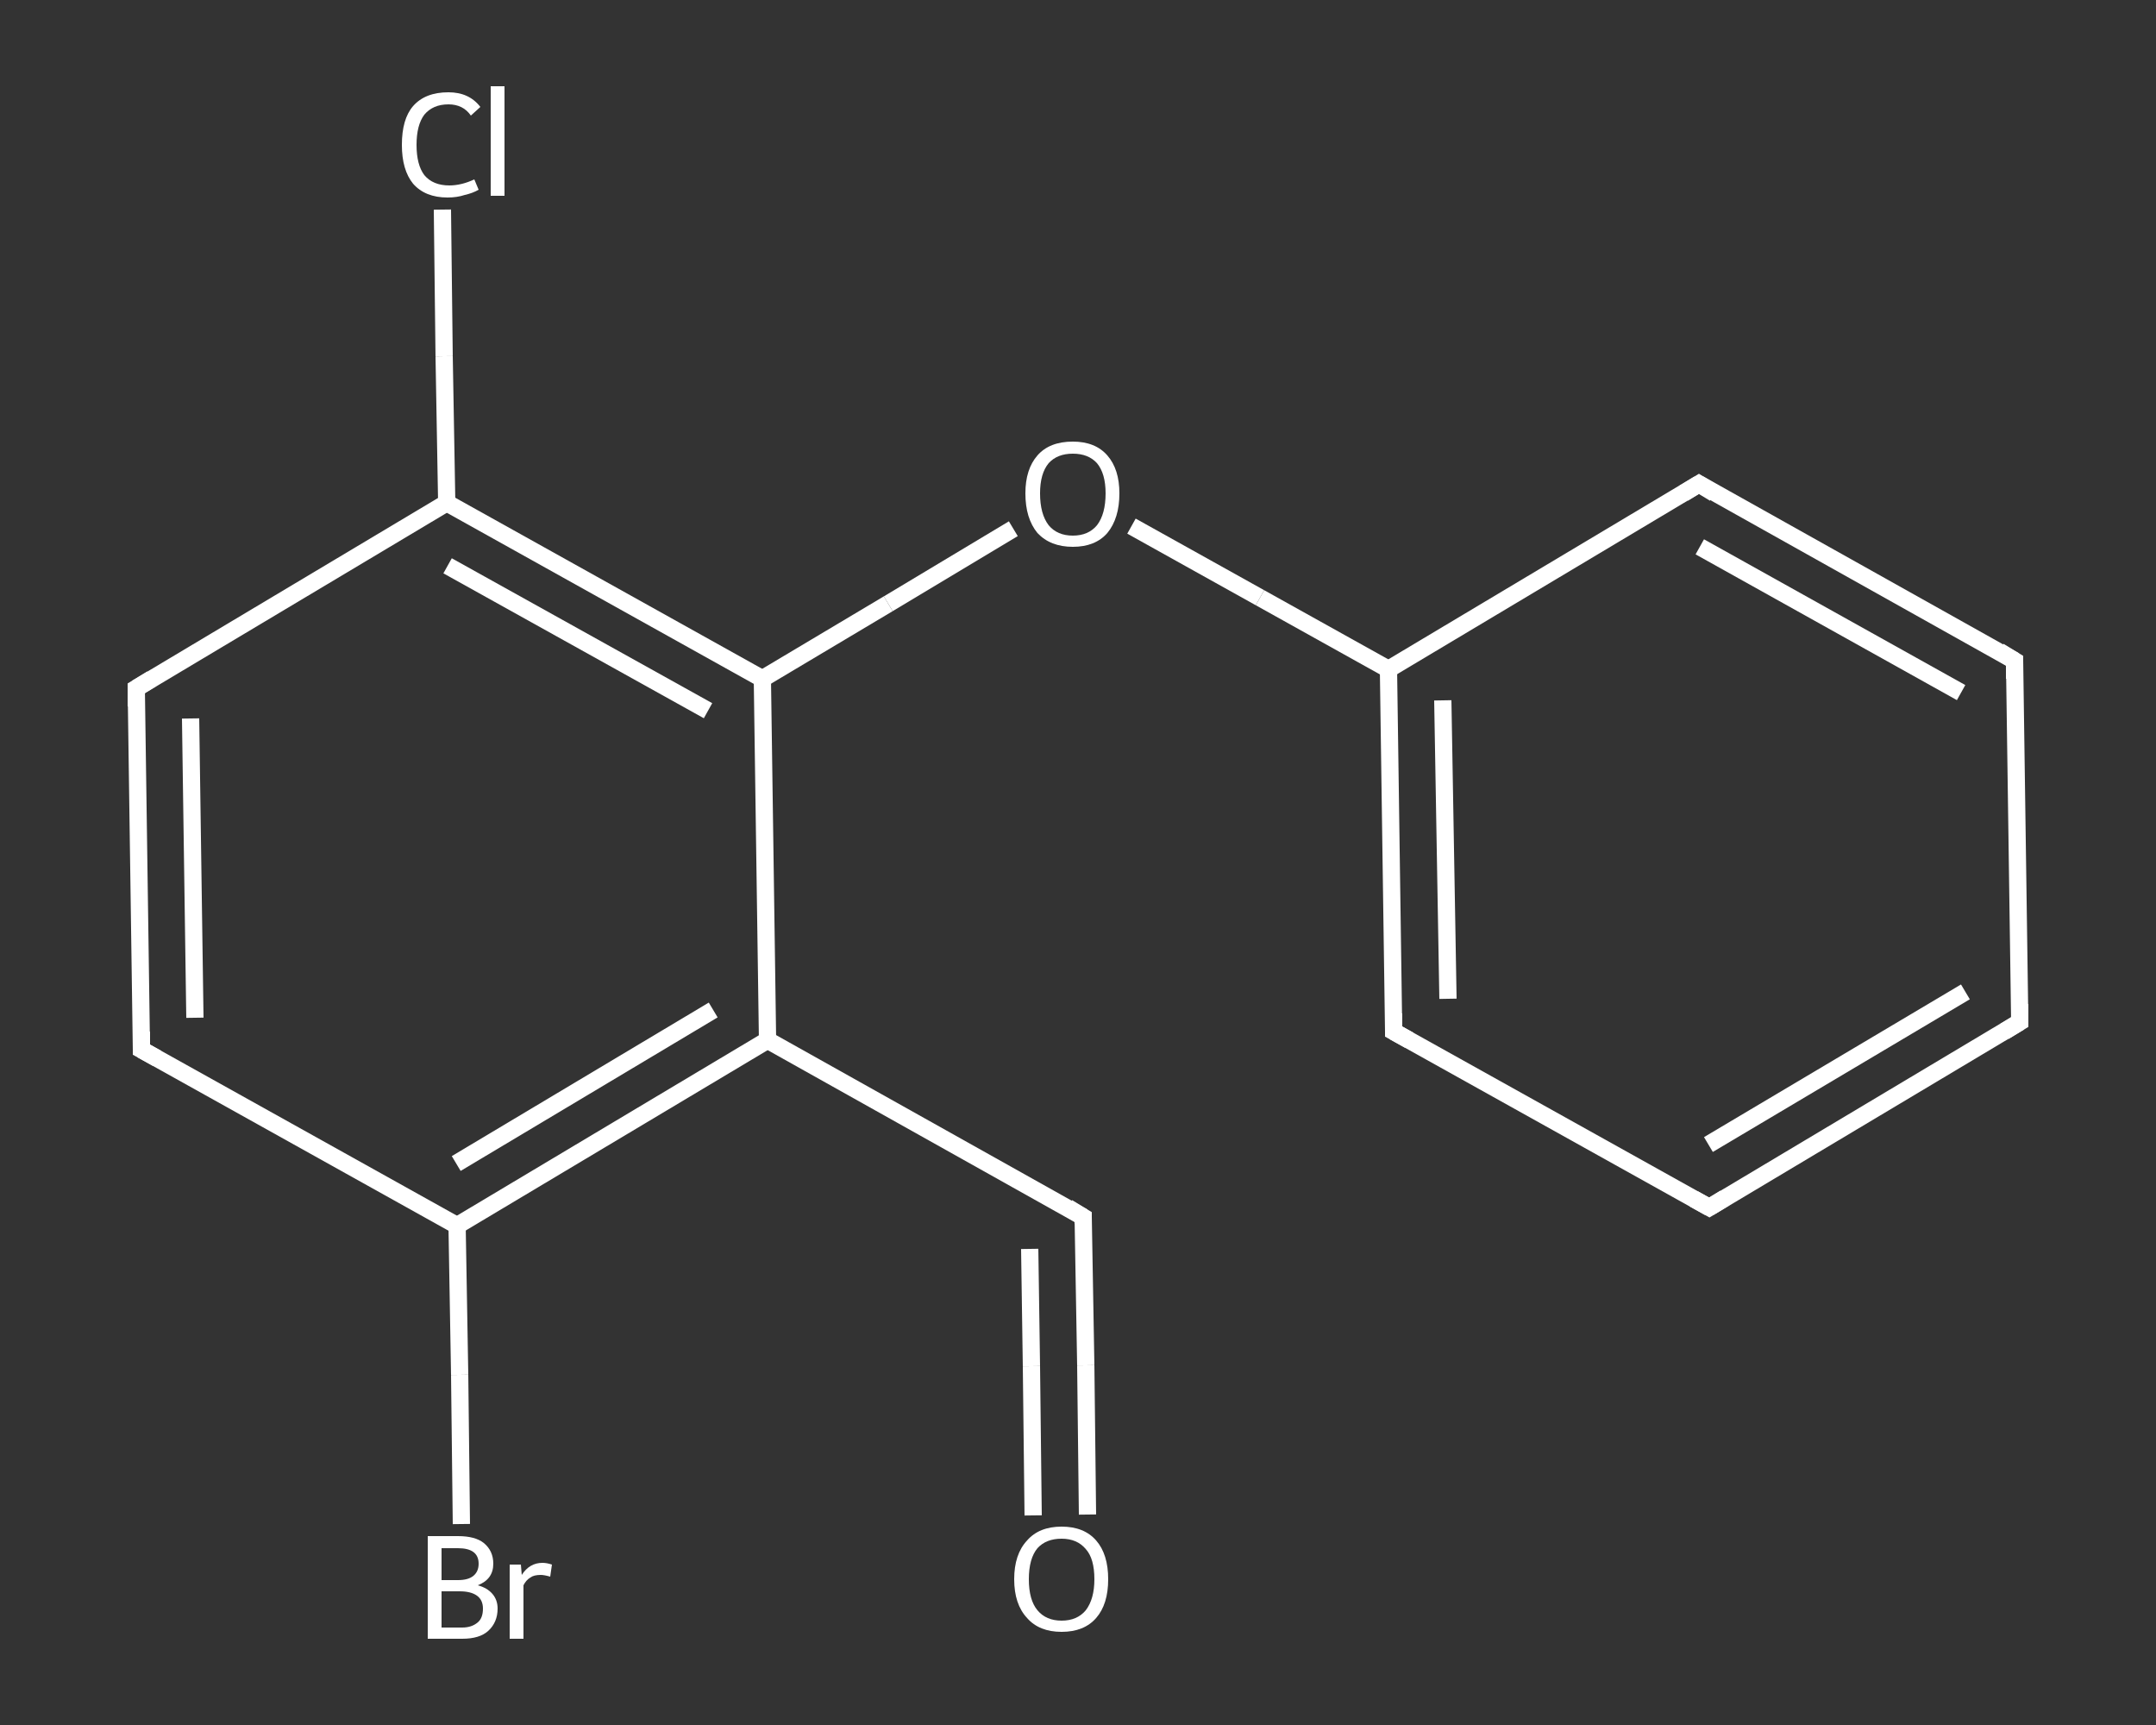 <?xml version='1.0' encoding='iso-8859-1'?>
<svg version='1.1' baseProfile='full'
              xmlns='http://www.w3.org/2000/svg'
                      xmlns:rdkit='http://www.rdkit.org/xml'
                      xmlns:xlink='http://www.w3.org/1999/xlink'
                  xml:space='preserve'
width='250px' height='200px' viewBox='0 0 250 200'>
<rect x="0" y="0" width="250" height="200" fill="#333333" stroke="none"/>
<!-- END OF HEADER -->
<rect style='opacity:1.0;fill:transparent;stroke:none' width='250.0' height='200.0' x='0.0' y='0.0'> </rect>
<path class='bond-0 atom-0 atom-1' d='M 126.1,175.6 L 125.9,158.3' style='fill:none;fill-rule:evenodd;stroke:#FFFFFF;stroke-width:2.0px;stroke-linecap:butt;stroke-linejoin:miter;stroke-opacity:1' />
<path class='bond-0 atom-0 atom-1' d='M 125.9,158.3 L 125.6,141.1' style='fill:none;fill-rule:evenodd;stroke:#FFFFFF;stroke-width:2.0px;stroke-linecap:butt;stroke-linejoin:miter;stroke-opacity:1' />
<path class='bond-0 atom-0 atom-1' d='M 119.8,175.7 L 119.6,158.4' style='fill:none;fill-rule:evenodd;stroke:#FFFFFF;stroke-width:2.0px;stroke-linecap:butt;stroke-linejoin:miter;stroke-opacity:1' />
<path class='bond-0 atom-0 atom-1' d='M 119.6,158.4 L 119.4,144.8' style='fill:none;fill-rule:evenodd;stroke:#FFFFFF;stroke-width:2.0px;stroke-linecap:butt;stroke-linejoin:miter;stroke-opacity:1' />
<path class='bond-1 atom-1 atom-2' d='M 125.6,141.1 L 89.0,120.6' style='fill:none;fill-rule:evenodd;stroke:#FFFFFF;stroke-width:2.0px;stroke-linecap:butt;stroke-linejoin:miter;stroke-opacity:1' />
<path class='bond-2 atom-2 atom-3' d='M 89.0,120.6 L 53.0,142.1' style='fill:none;fill-rule:evenodd;stroke:#FFFFFF;stroke-width:2.0px;stroke-linecap:butt;stroke-linejoin:miter;stroke-opacity:1' />
<path class='bond-2 atom-2 atom-3' d='M 82.7,117.1 L 52.9,134.9' style='fill:none;fill-rule:evenodd;stroke:#FFFFFF;stroke-width:2.0px;stroke-linecap:butt;stroke-linejoin:miter;stroke-opacity:1' />
<path class='bond-3 atom-3 atom-4' d='M 53.0,142.1 L 53.3,159.4' style='fill:none;fill-rule:evenodd;stroke:#FFFFFF;stroke-width:2.0px;stroke-linecap:butt;stroke-linejoin:miter;stroke-opacity:1' />
<path class='bond-3 atom-3 atom-4' d='M 53.3,159.4 L 53.5,176.7' style='fill:none;fill-rule:evenodd;stroke:#FFFFFF;stroke-width:2.0px;stroke-linecap:butt;stroke-linejoin:miter;stroke-opacity:1' />
<path class='bond-4 atom-3 atom-5' d='M 53.0,142.1 L 16.4,121.7' style='fill:none;fill-rule:evenodd;stroke:#FFFFFF;stroke-width:2.0px;stroke-linecap:butt;stroke-linejoin:miter;stroke-opacity:1' />
<path class='bond-5 atom-5 atom-6' d='M 16.4,121.7 L 15.8,79.8' style='fill:none;fill-rule:evenodd;stroke:#FFFFFF;stroke-width:2.0px;stroke-linecap:butt;stroke-linejoin:miter;stroke-opacity:1' />
<path class='bond-5 atom-5 atom-6' d='M 22.6,118.0 L 22.1,83.3' style='fill:none;fill-rule:evenodd;stroke:#FFFFFF;stroke-width:2.0px;stroke-linecap:butt;stroke-linejoin:miter;stroke-opacity:1' />
<path class='bond-6 atom-6 atom-7' d='M 15.8,79.8 L 51.8,58.3' style='fill:none;fill-rule:evenodd;stroke:#FFFFFF;stroke-width:2.0px;stroke-linecap:butt;stroke-linejoin:miter;stroke-opacity:1' />
<path class='bond-7 atom-7 atom-8' d='M 51.8,58.3 L 51.5,41.3' style='fill:none;fill-rule:evenodd;stroke:#FFFFFF;stroke-width:2.0px;stroke-linecap:butt;stroke-linejoin:miter;stroke-opacity:1' />
<path class='bond-7 atom-7 atom-8' d='M 51.5,41.3 L 51.3,24.3' style='fill:none;fill-rule:evenodd;stroke:#FFFFFF;stroke-width:2.0px;stroke-linecap:butt;stroke-linejoin:miter;stroke-opacity:1' />
<path class='bond-8 atom-7 atom-9' d='M 51.8,58.3 L 88.4,78.7' style='fill:none;fill-rule:evenodd;stroke:#FFFFFF;stroke-width:2.0px;stroke-linecap:butt;stroke-linejoin:miter;stroke-opacity:1' />
<path class='bond-8 atom-7 atom-9' d='M 51.9,65.6 L 82.1,82.4' style='fill:none;fill-rule:evenodd;stroke:#FFFFFF;stroke-width:2.0px;stroke-linecap:butt;stroke-linejoin:miter;stroke-opacity:1' />
<path class='bond-9 atom-9 atom-10' d='M 88.4,78.7 L 103.0,70.0' style='fill:none;fill-rule:evenodd;stroke:#FFFFFF;stroke-width:2.0px;stroke-linecap:butt;stroke-linejoin:miter;stroke-opacity:1' />
<path class='bond-9 atom-9 atom-10' d='M 103.0,70.0 L 117.5,61.3' style='fill:none;fill-rule:evenodd;stroke:#FFFFFF;stroke-width:2.0px;stroke-linecap:butt;stroke-linejoin:miter;stroke-opacity:1' />
<path class='bond-10 atom-10 atom-11' d='M 131.2,61.0 L 146.1,69.3' style='fill:none;fill-rule:evenodd;stroke:#FFFFFF;stroke-width:2.0px;stroke-linecap:butt;stroke-linejoin:miter;stroke-opacity:1' />
<path class='bond-10 atom-10 atom-11' d='M 146.1,69.3 L 161.0,77.6' style='fill:none;fill-rule:evenodd;stroke:#FFFFFF;stroke-width:2.0px;stroke-linecap:butt;stroke-linejoin:miter;stroke-opacity:1' />
<path class='bond-11 atom-11 atom-12' d='M 161.0,77.6 L 161.6,119.6' style='fill:none;fill-rule:evenodd;stroke:#FFFFFF;stroke-width:2.0px;stroke-linecap:butt;stroke-linejoin:miter;stroke-opacity:1' />
<path class='bond-11 atom-11 atom-12' d='M 167.3,81.2 L 167.9,115.8' style='fill:none;fill-rule:evenodd;stroke:#FFFFFF;stroke-width:2.0px;stroke-linecap:butt;stroke-linejoin:miter;stroke-opacity:1' />
<path class='bond-12 atom-12 atom-13' d='M 161.6,119.6 L 198.2,140.0' style='fill:none;fill-rule:evenodd;stroke:#FFFFFF;stroke-width:2.0px;stroke-linecap:butt;stroke-linejoin:miter;stroke-opacity:1' />
<path class='bond-13 atom-13 atom-14' d='M 198.2,140.0 L 234.2,118.5' style='fill:none;fill-rule:evenodd;stroke:#FFFFFF;stroke-width:2.0px;stroke-linecap:butt;stroke-linejoin:miter;stroke-opacity:1' />
<path class='bond-13 atom-13 atom-14' d='M 198.1,132.7 L 227.9,115.0' style='fill:none;fill-rule:evenodd;stroke:#FFFFFF;stroke-width:2.0px;stroke-linecap:butt;stroke-linejoin:miter;stroke-opacity:1' />
<path class='bond-14 atom-14 atom-15' d='M 234.2,118.5 L 233.6,76.6' style='fill:none;fill-rule:evenodd;stroke:#FFFFFF;stroke-width:2.0px;stroke-linecap:butt;stroke-linejoin:miter;stroke-opacity:1' />
<path class='bond-15 atom-15 atom-16' d='M 233.6,76.6 L 197.0,56.1' style='fill:none;fill-rule:evenodd;stroke:#FFFFFF;stroke-width:2.0px;stroke-linecap:butt;stroke-linejoin:miter;stroke-opacity:1' />
<path class='bond-15 atom-15 atom-16' d='M 227.4,80.3 L 197.1,63.4' style='fill:none;fill-rule:evenodd;stroke:#FFFFFF;stroke-width:2.0px;stroke-linecap:butt;stroke-linejoin:miter;stroke-opacity:1' />
<path class='bond-16 atom-9 atom-2' d='M 88.4,78.7 L 89.0,120.6' style='fill:none;fill-rule:evenodd;stroke:#FFFFFF;stroke-width:2.0px;stroke-linecap:butt;stroke-linejoin:miter;stroke-opacity:1' />
<path class='bond-17 atom-16 atom-11' d='M 197.0,56.1 L 161.0,77.6' style='fill:none;fill-rule:evenodd;stroke:#FFFFFF;stroke-width:2.0px;stroke-linecap:butt;stroke-linejoin:miter;stroke-opacity:1' />
<path d='M 125.6,141.9 L 125.6,141.1 L 123.8,140.0' style='fill:none;stroke:#FFFFFF;stroke-width:2.0px;stroke-linecap:butt;stroke-linejoin:miter;stroke-opacity:1;' />
<path d='M 18.2,122.7 L 16.4,121.7 L 16.4,119.6' style='fill:none;stroke:#FFFFFF;stroke-width:2.0px;stroke-linecap:butt;stroke-linejoin:miter;stroke-opacity:1;' />
<path d='M 15.8,81.9 L 15.8,79.8 L 17.6,78.7' style='fill:none;stroke:#FFFFFF;stroke-width:2.0px;stroke-linecap:butt;stroke-linejoin:miter;stroke-opacity:1;' />
<path d='M 161.6,117.5 L 161.6,119.6 L 163.4,120.6' style='fill:none;stroke:#FFFFFF;stroke-width:2.0px;stroke-linecap:butt;stroke-linejoin:miter;stroke-opacity:1;' />
<path d='M 196.4,139.0 L 198.2,140.0 L 200.0,138.9' style='fill:none;stroke:#FFFFFF;stroke-width:2.0px;stroke-linecap:butt;stroke-linejoin:miter;stroke-opacity:1;' />
<path d='M 232.4,119.6 L 234.2,118.5 L 234.2,116.4' style='fill:none;stroke:#FFFFFF;stroke-width:2.0px;stroke-linecap:butt;stroke-linejoin:miter;stroke-opacity:1;' />
<path d='M 233.6,78.7 L 233.6,76.6 L 231.8,75.5' style='fill:none;stroke:#FFFFFF;stroke-width:2.0px;stroke-linecap:butt;stroke-linejoin:miter;stroke-opacity:1;' />
<path d='M 198.8,57.2 L 197.0,56.1 L 195.2,57.2' style='fill:none;stroke:#FFFFFF;stroke-width:2.0px;stroke-linecap:butt;stroke-linejoin:miter;stroke-opacity:1;' />
<path class='atom-0' d='M 117.6 183.1
Q 117.6 180.2, 119.1 178.6
Q 120.5 177.0, 123.1 177.0
Q 125.7 177.0, 127.1 178.6
Q 128.5 180.2, 128.5 183.1
Q 128.5 186.0, 127.1 187.6
Q 125.7 189.2, 123.1 189.2
Q 120.5 189.2, 119.1 187.6
Q 117.6 186.0, 117.6 183.1
M 123.1 187.9
Q 124.9 187.9, 125.9 186.7
Q 126.9 185.4, 126.9 183.1
Q 126.9 180.7, 125.9 179.6
Q 124.9 178.4, 123.1 178.4
Q 121.3 178.4, 120.3 179.5
Q 119.3 180.7, 119.3 183.1
Q 119.3 185.5, 120.3 186.7
Q 121.3 187.9, 123.1 187.9
' fill='#FFFFFF'/>
<path class='atom-4' d='M 55.4 183.8
Q 56.5 184.1, 57.1 184.8
Q 57.7 185.5, 57.7 186.5
Q 57.7 188.1, 56.6 189.1
Q 55.6 190.0, 53.6 190.0
L 49.6 190.0
L 49.6 178.1
L 53.1 178.1
Q 55.1 178.1, 56.1 178.9
Q 57.2 179.8, 57.2 181.3
Q 57.2 183.1, 55.4 183.8
M 51.2 179.5
L 51.2 183.2
L 53.1 183.2
Q 54.3 183.2, 54.9 182.7
Q 55.5 182.2, 55.5 181.3
Q 55.5 179.5, 53.1 179.5
L 51.2 179.5
M 53.6 188.7
Q 54.7 188.7, 55.4 188.1
Q 56.0 187.6, 56.0 186.5
Q 56.0 185.5, 55.3 185.0
Q 54.6 184.5, 53.3 184.5
L 51.2 184.5
L 51.2 188.7
L 53.6 188.7
' fill='#FFFFFF'/>
<path class='atom-4' d='M 60.4 181.4
L 60.5 182.6
Q 61.4 181.2, 62.9 181.2
Q 63.4 181.2, 64.0 181.4
L 63.8 182.8
Q 63.1 182.6, 62.7 182.6
Q 61.9 182.6, 61.5 182.9
Q 61.0 183.2, 60.7 183.8
L 60.7 190.0
L 59.1 190.0
L 59.1 181.4
L 60.4 181.4
' fill='#FFFFFF'/>
<path class='atom-8' d='M 46.6 16.8
Q 46.6 13.8, 47.9 12.3
Q 49.3 10.7, 52.0 10.7
Q 54.4 10.7, 55.7 12.4
L 54.6 13.4
Q 53.7 12.1, 52.0 12.1
Q 50.2 12.1, 49.2 13.3
Q 48.3 14.5, 48.3 16.8
Q 48.3 19.1, 49.2 20.3
Q 50.2 21.5, 52.1 21.5
Q 53.5 21.5, 55.0 20.8
L 55.5 22.0
Q 54.8 22.4, 53.9 22.6
Q 53.0 22.9, 51.9 22.9
Q 49.3 22.9, 47.9 21.3
Q 46.6 19.7, 46.6 16.8
' fill='#FFFFFF'/>
<path class='atom-8' d='M 56.9 10.0
L 58.5 10.0
L 58.5 22.7
L 56.9 22.7
L 56.9 10.0
' fill='#FFFFFF'/>
<path class='atom-10' d='M 118.9 57.2
Q 118.9 54.4, 120.3 52.8
Q 121.7 51.2, 124.4 51.2
Q 127.0 51.2, 128.4 52.8
Q 129.8 54.4, 129.8 57.2
Q 129.8 60.1, 128.4 61.8
Q 127.0 63.4, 124.4 63.4
Q 121.8 63.4, 120.3 61.8
Q 118.9 60.1, 118.9 57.2
M 124.4 62.1
Q 126.2 62.1, 127.2 60.9
Q 128.2 59.6, 128.2 57.2
Q 128.2 54.9, 127.2 53.7
Q 126.2 52.6, 124.4 52.6
Q 122.6 52.6, 121.6 53.7
Q 120.6 54.9, 120.6 57.2
Q 120.6 59.6, 121.6 60.9
Q 122.6 62.1, 124.4 62.1
' fill='#FFFFFF'/>
</svg>
